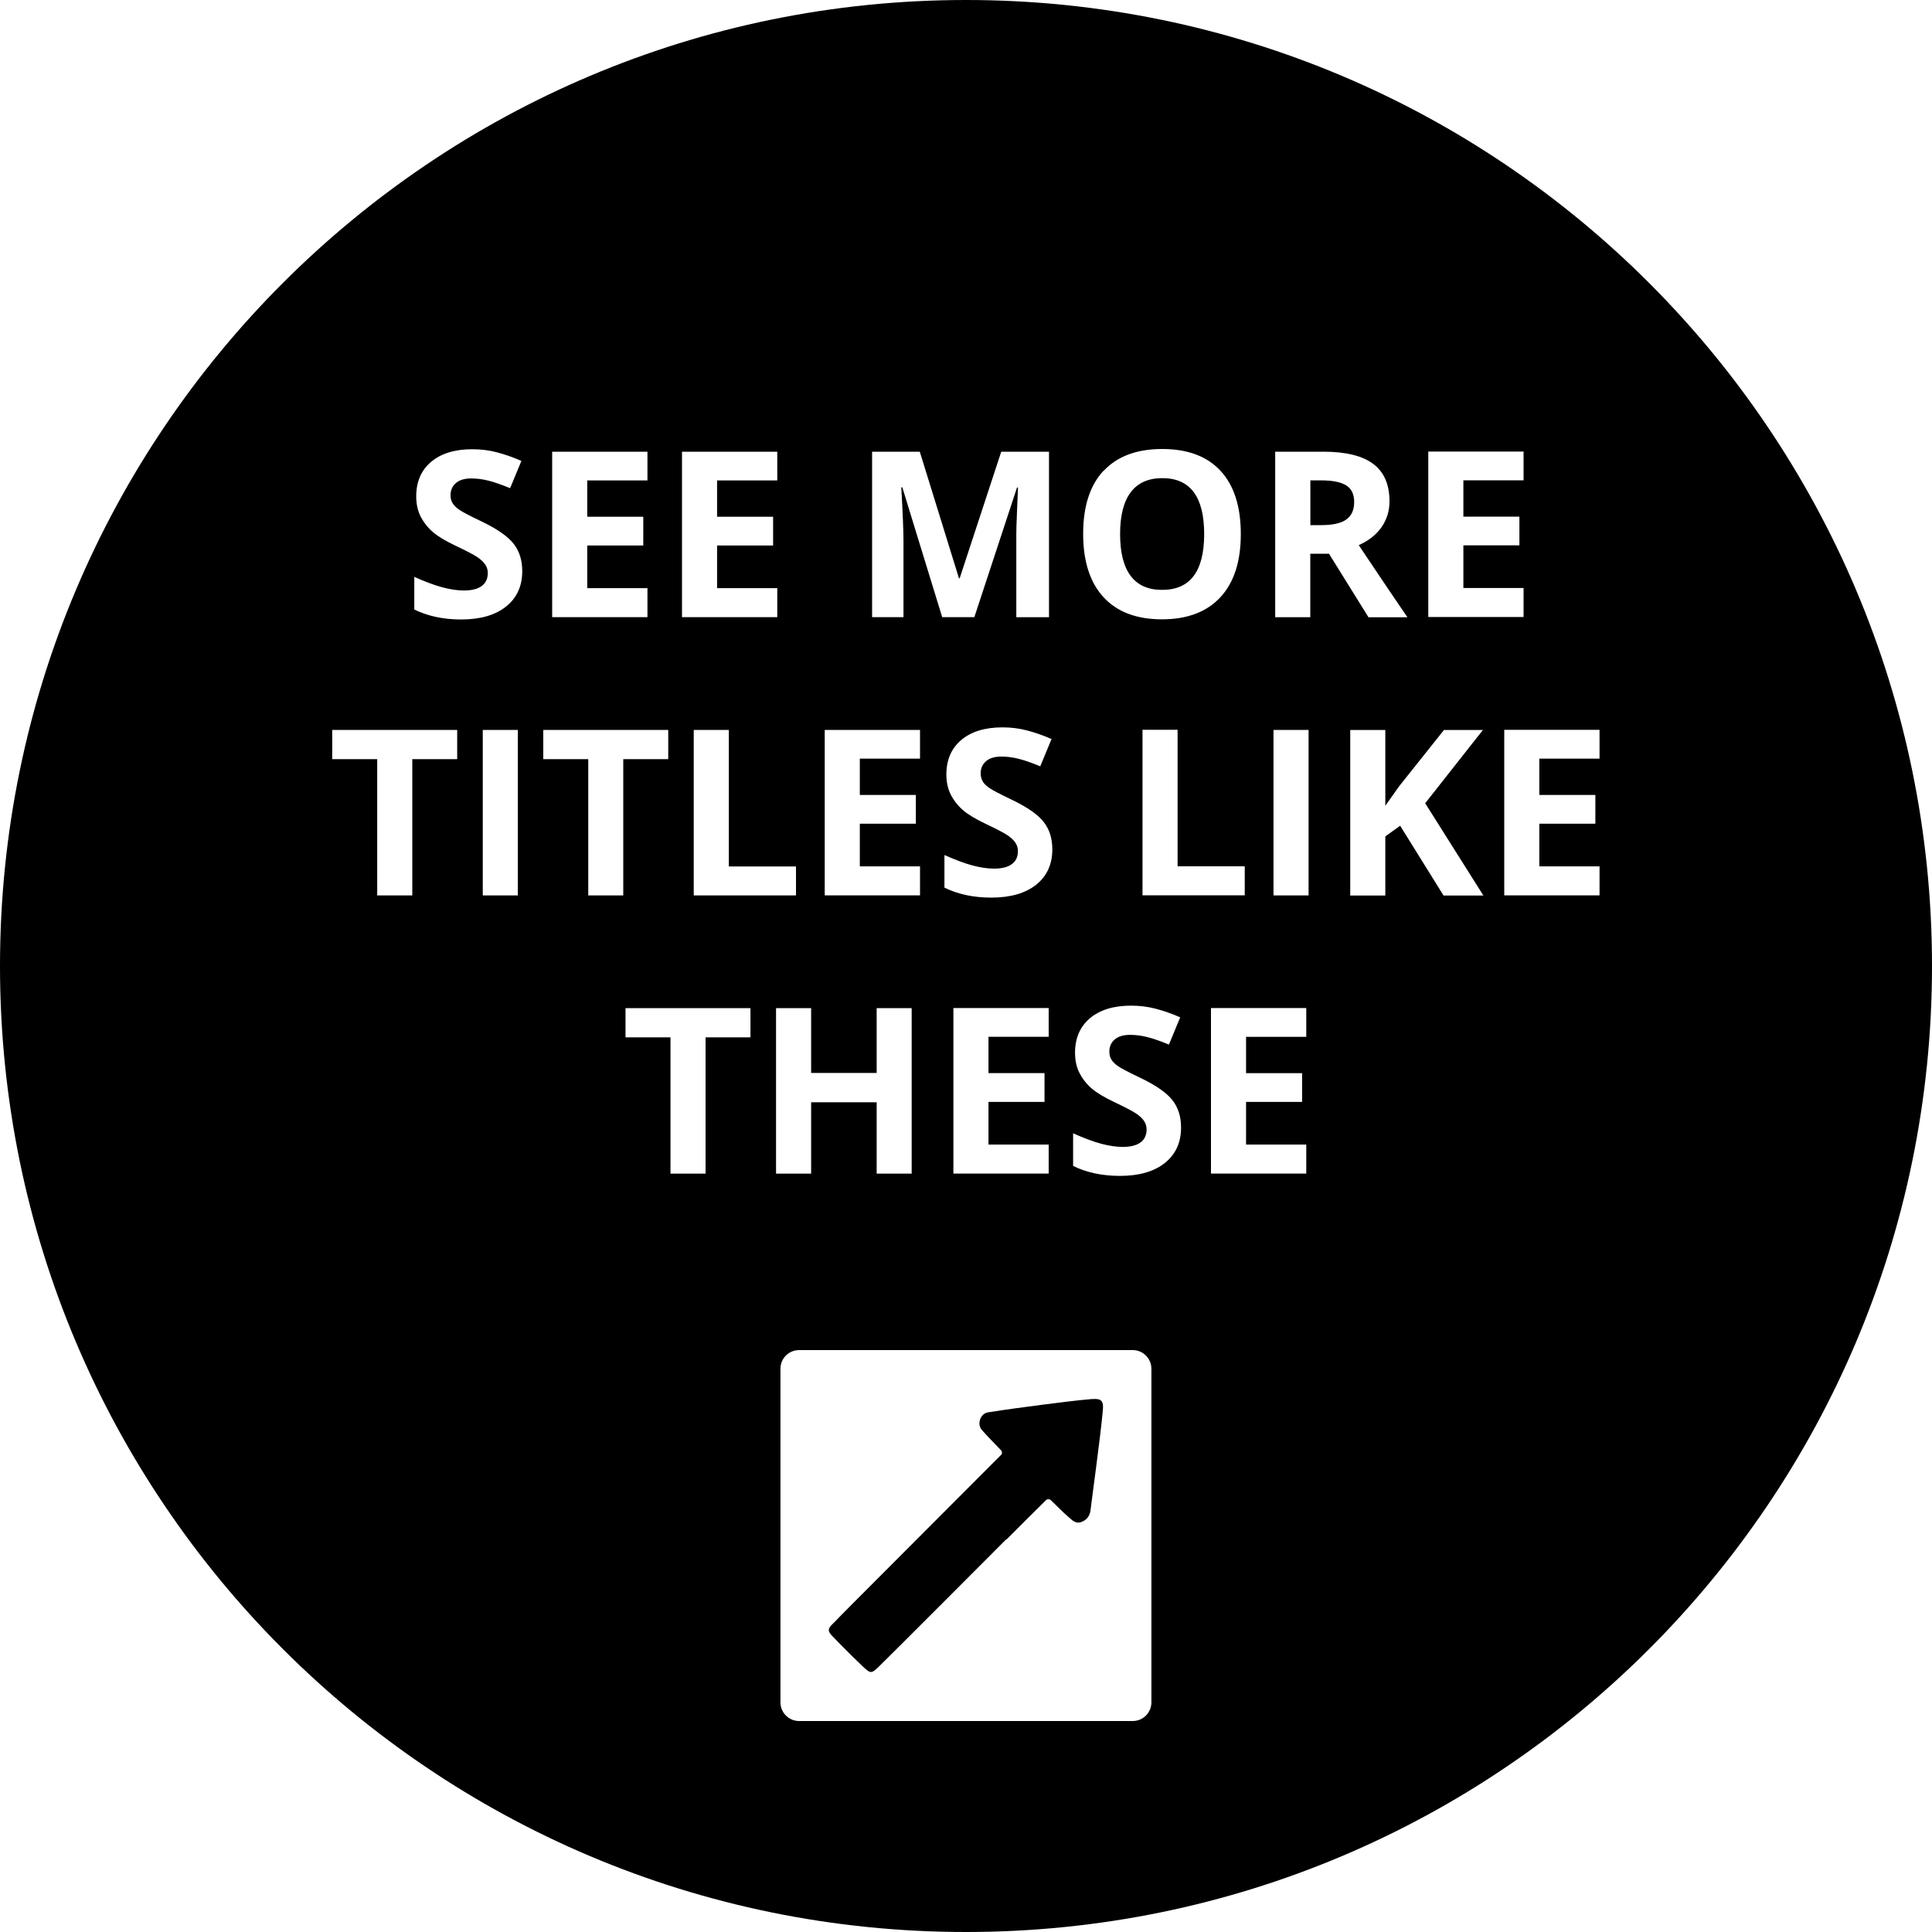 <?xml version="1.0" encoding="UTF-8"?><svg id="Layer_1" xmlns="http://www.w3.org/2000/svg" width="250" height="250" viewBox="0 0 250 250"><path d="m150.39,76.33c3.62,0,5.43-2.41,5.43-7.22s-1.8-7.24-5.41-7.24c-1.81,0-3.17.61-4.09,1.82-.92,1.22-1.38,3.02-1.38,5.41s.45,4.19,1.36,5.41,2.27,1.82,4.07,1.82Z"/><path d="m141.34,181.03c-2.1.18-4.19.45-6.28.72-2.41.31-4.83.63-7.23,1.01-.97.16-1.44,1.51-.79,2.26.81.94,1.71,1.8,2.55,2.71.08.09.09.4,0,.48-2.82,2.84-16.71,16.73-19.53,19.57-.46.46-.92.93-1.38,1.4-.23.24-.46.48-.69.71-.2.21-.46.42-.62.67-.09.14-.15.31-.11.48.02.09.06.17.1.24.16.27.39.47.6.69.22.22.43.45.65.67,1.01,1.03,2.03,2.05,3.08,3.04.95.9,1.09.9,2.03-.02,1.83-1.78,14.68-14.66,16.48-16.47,0,0,.02.02.03.03,1.72-1.72,3.44-3.45,5.17-5.15.09-.09.42-.09.52,0,.77.71,1.48,1.49,2.28,2.17.47.4.95.99,1.71.71.7-.25,1.1-.76,1.2-1.52.25-2,.53-3.99.78-5.99.29-2.33.61-4.66.82-6.99.11-1.18-.21-1.51-1.39-1.41Z"/><path d="m174.18,62.8c-.7-.43-1.78-.64-3.24-.64h-1.38v5.79h1.46c1.44,0,2.5-.24,3.18-.72s1.03-1.23,1.03-2.26-.35-1.74-1.05-2.17Z"/><path d="m125,0C55.96,0,0,55.96,0,125s55.96,125,125,125,125-55.96,125-125S194.04,0,125,0Zm59.82,58.43h12.33v3.72h-7.79v4.7h7.25v3.72h-7.25v5.52h7.79v3.75h-12.33v-21.42Zm-23.75,53.67v3.75h-13.23v-21.42h4.54v17.67h8.69Zm-18.25-51.18c1.76-1.88,4.29-2.82,7.58-2.82s5.81.95,7.55,2.84c1.74,1.89,2.61,4.62,2.61,8.17s-.88,6.27-2.64,8.17-4.28,2.86-7.56,2.86-5.8-.95-7.56-2.86-2.64-4.64-2.64-8.2.88-6.29,2.64-8.17Zm-15.65,40.21c.19.3.48.59.89.86.41.28,1.37.78,2.88,1.5,2,.96,3.37,1.92,4.12,2.88s1.11,2.14,1.11,3.54c0,1.93-.7,3.46-2.09,4.57-1.39,1.11-3.33,1.67-5.81,1.67-2.29,0-4.31-.43-6.06-1.29v-4.22c1.45.64,2.67,1.1,3.67,1.36,1,.26,1.92.4,2.75.4,1,0,1.76-.19,2.29-.57.53-.38.8-.95.8-1.7,0-.42-.12-.79-.35-1.12s-.58-.64-1.03-.95c-.46-.3-1.38-.79-2.78-1.45-1.31-.62-2.29-1.21-2.94-1.77s-1.18-1.23-1.57-1.98-.59-1.63-.59-2.64c0-1.89.64-3.38,1.93-4.47,1.28-1.08,3.06-1.63,5.32-1.63,1.11,0,2.18.13,3.19.4,1.01.26,2.07.63,3.17,1.11l-1.46,3.53c-1.14-.47-2.09-.8-2.83-.98-.75-.19-1.48-.28-2.21-.28-.86,0-1.52.2-1.98.6s-.69.92-.69,1.57c0,.4.09.75.28,1.05Zm7.99,37.74v3.72h-7.25v5.52h7.79v3.75h-12.33v-21.42h12.33v3.72h-7.79v4.7h7.25Zm-22.32-80.42h6.18l5.07,16.38h.09l5.38-16.38h6.18v21.42h-4.23v-10.14c0-.48,0-1.03.02-1.66.02-.62.08-2.29.2-4.98h-.13l-5.52,16.77h-4.16l-5.16-16.8h-.13c.19,3.42.28,5.7.28,6.84v9.96h-4.06v-21.42Zm-6.12,36h12.33v3.72h-7.79v4.7h7.25v3.72h-7.25v5.52h7.79v3.75h-12.33v-21.42Zm-3.72,17.67v3.75h-13.23v-21.42h4.54v17.67h8.69Zm-14.75-53.67h12.33v3.72h-7.79v4.7h7.25v3.72h-7.25v5.52h7.79v3.75h-12.33v-21.42Zm-16.8,0h12.33v3.72h-7.79v4.7h7.25v3.72h-7.25v5.52h7.79v3.75h-12.33v-21.42Zm-12.28,39.78h-5.82v17.64h-4.54v-17.64h-5.82v-3.78h16.17v3.78Zm7.84,17.64h-4.54v-21.42h4.54v21.42Zm-1.53-37.38c-1.39,1.11-3.33,1.67-5.81,1.67-2.29,0-4.31-.43-6.06-1.29v-4.22c1.45.64,2.67,1.1,3.67,1.36,1,.26,1.92.4,2.75.4,1,0,1.76-.19,2.29-.57.53-.38.8-.95.8-1.7,0-.42-.12-.79-.35-1.12s-.58-.64-1.03-.95c-.46-.3-1.38-.79-2.78-1.45-1.31-.62-2.29-1.21-2.94-1.77s-1.18-1.23-1.57-1.98-.59-1.63-.59-2.64c0-1.89.64-3.38,1.93-4.47,1.28-1.08,3.06-1.63,5.32-1.63,1.11,0,2.18.13,3.19.4,1.01.26,2.07.63,3.17,1.11l-1.46,3.53c-1.14-.47-2.09-.8-2.83-.98-.75-.19-1.48-.28-2.21-.28-.86,0-1.52.2-1.98.6s-.69.92-.69,1.57c0,.4.09.75.28,1.05s.48.59.89.86c.41.28,1.37.78,2.88,1.5,2,.96,3.37,1.92,4.12,2.88s1.11,2.14,1.11,3.54c0,1.93-.7,3.46-2.09,4.57Zm15.18,37.38h-4.54v-17.64h-5.82v-3.78h16.17v3.78h-5.82v17.64Zm16.46,18.36h-5.82v17.64h-4.54v-17.64h-5.82v-3.78h16.17v3.78Zm3.3-3.78h4.54v8.39h8.48v-8.39h4.53v21.42h-4.53v-9.24h-8.48v9.24h-4.54v-21.42Zm48.57,89.84c0,1.33-1.08,2.41-2.41,2.41h-43.18c-1.32,0-2.41-1.08-2.41-2.41v-43.18c0-1.33,1.08-2.41,2.41-2.41h43.18c1.32,0,2.41,1.08,2.41,2.41v43.18Zm1.74-69.8c-1.39,1.11-3.33,1.67-5.81,1.67-2.29,0-4.31-.43-6.06-1.29v-4.22c1.45.64,2.67,1.1,3.67,1.36,1,.26,1.92.4,2.75.4,1,0,1.76-.19,2.29-.57.53-.38.8-.95.8-1.7,0-.42-.12-.79-.35-1.12s-.58-.64-1.03-.95c-.46-.3-1.38-.79-2.78-1.45-1.31-.62-2.29-1.21-2.94-1.77s-1.18-1.23-1.57-1.98-.59-1.63-.59-2.64c0-1.89.64-3.38,1.93-4.47,1.28-1.08,3.06-1.63,5.32-1.63,1.11,0,2.18.13,3.19.4,1.01.26,2.07.63,3.17,1.11l-1.46,3.53c-1.14-.47-2.09-.8-2.83-.98-.75-.19-1.48-.28-2.21-.28-.86,0-1.52.2-1.98.6s-.69.92-.69,1.57c0,.4.09.75.28,1.05s.48.59.89.86c.41.28,1.37.78,2.88,1.5,2,.96,3.37,1.92,4.12,2.88s1.11,2.14,1.11,3.54c0,1.93-.7,3.46-2.09,4.57Zm18.3-16.32h-7.79v4.7h7.25v3.72h-7.25v5.52h7.79v3.75h-12.33v-21.42h12.33v3.72Zm.3-18.3h-4.54v-21.42h4.54v21.42Zm.22-44.22v8.22h-4.54v-21.42h6.24c2.91,0,5.06.53,6.46,1.59s2.09,2.67,2.09,4.83c0,1.26-.35,2.38-1.04,3.36-.69.98-1.67,1.75-2.94,2.31,3.22,4.81,5.32,7.92,6.3,9.33h-5.04l-5.11-8.22h-2.42Zm17.24,44.22l-5.61-9.02-1.92,1.38v7.65h-4.54v-21.42h4.54v9.8l1.79-2.52,5.8-7.28h5.04l-7.47,9.48,7.53,11.94h-5.16Zm20.19-17.7h-7.79v4.7h7.25v3.72h-7.25v5.52h7.79v3.75h-12.33v-21.42h12.33v3.72Z"/></svg>